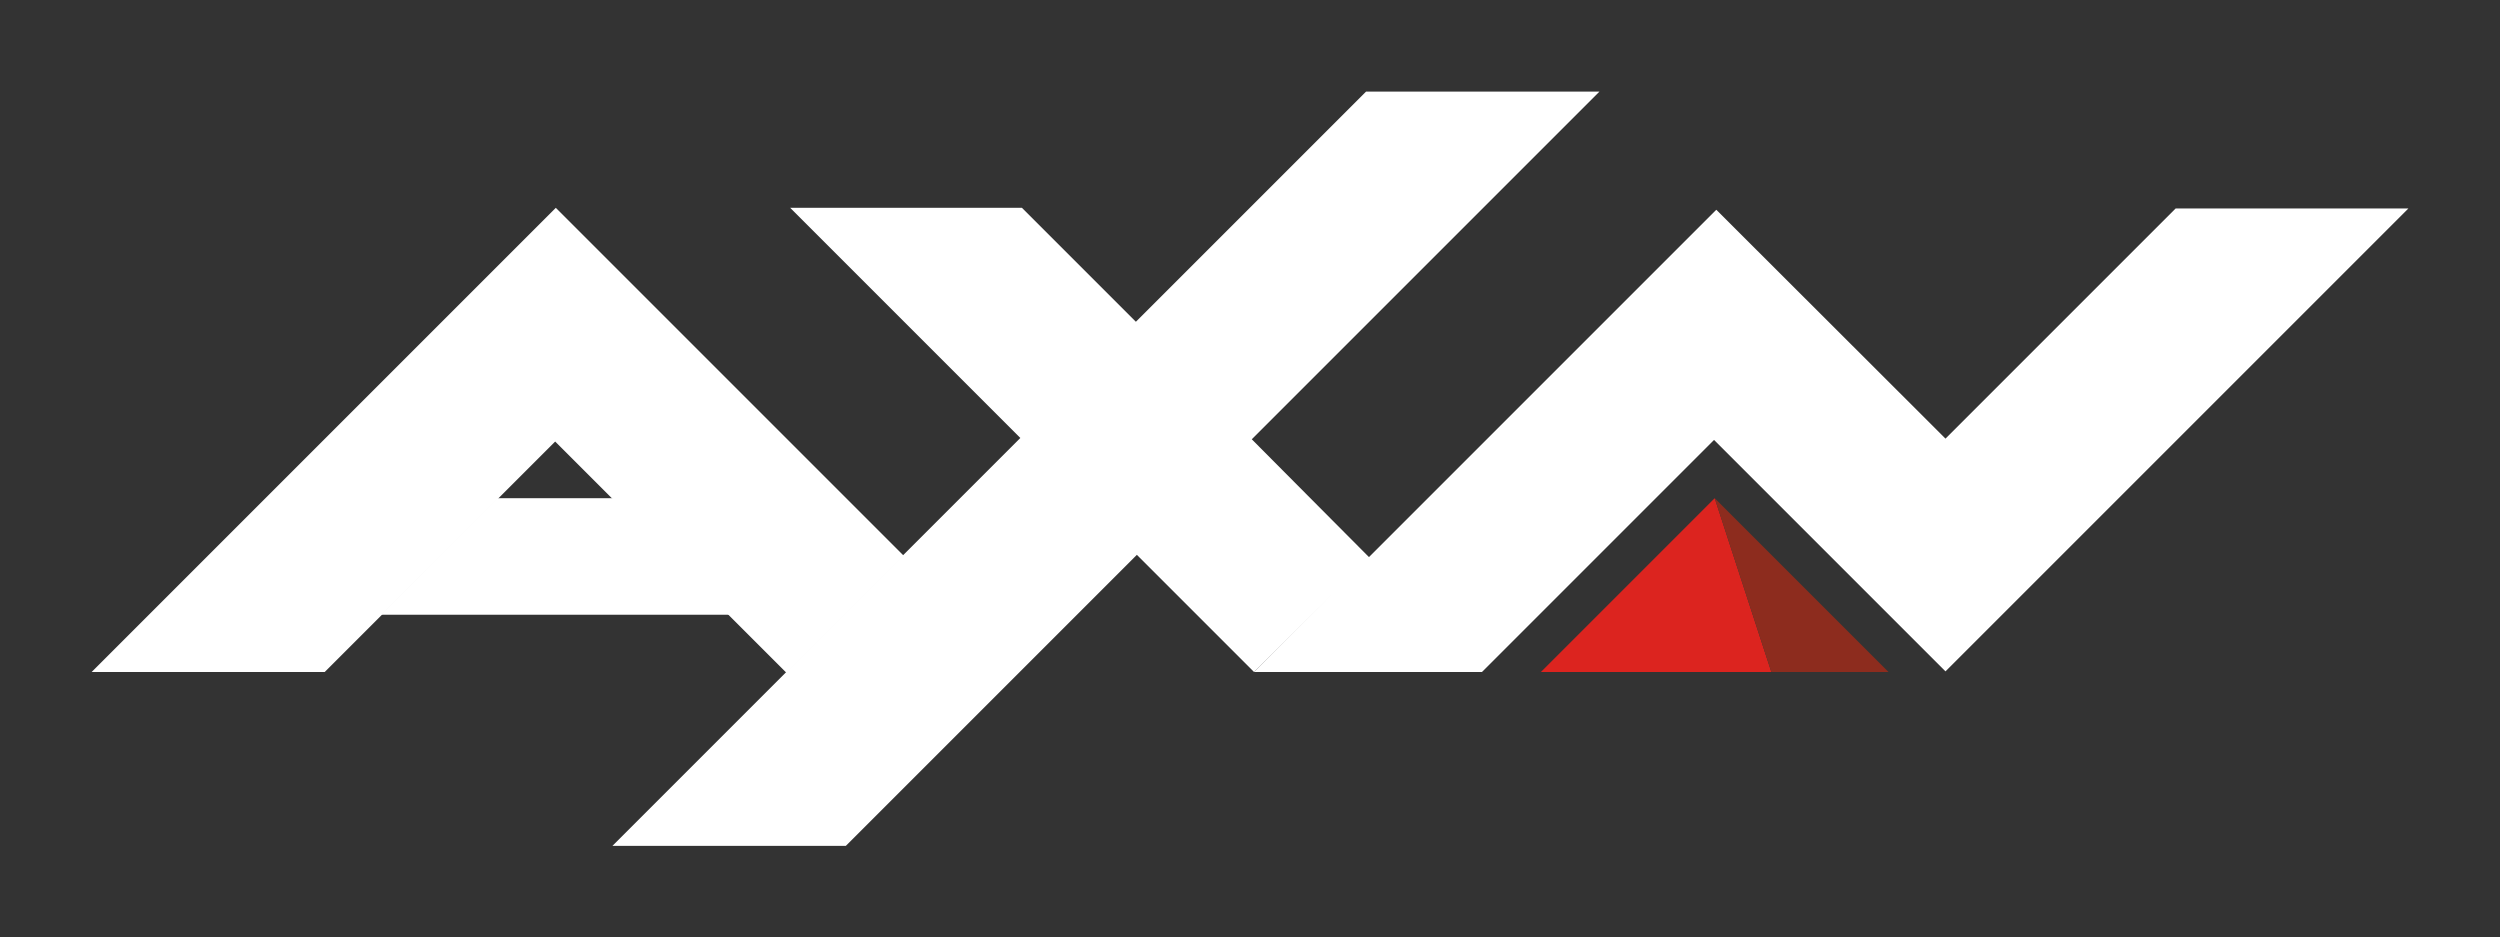 <svg xmlns="http://www.w3.org/2000/svg" xmlns:xlink="http://www.w3.org/1999/xlink" id="content" x="0px" y="0px" viewBox="0 0 772.3 289.6" style="enable-background:new 0 0 772.3 289.6;" xml:space="preserve"><rect x="0" y="0" width="772.3" height="289.6" fill="#333333" stroke="none"/><style type="text/css">	.st0{fill-rule:evenodd;clip-rule:evenodd;fill:#FFFFFF;}	.st1{fill:#DC241F;}	.st2{fill:#8D2C1E;}</style><polygon class="st0" points="189.4,153.9 153.6,153.9 117.7,189.9 225.4,189.9 "></polygon><path class="st0" d="M171.5,136.4l71.5,71.5l36.2-36.2L171.7,64.2L28.3,207.6c0,0,47.9,0,72,0L171.5,136.4z"></path><path class="st0" d="M386.7,135.7c0.6-0.6,106.7-106.7,107.4-107.4l-72.1,0l-71.1,71.1l-35.2-35.2c-7.3,0-71.6,0-71.6,0l71.1,71.1 l-126,126l72.1,0l89.9-89.9l36.2,36.2l35.7-35.3C417,166.1,390.5,139.6,386.7,135.7z"></path><path class="st0" d="M672.1,64.4L601,135.5l-70.8-70.7L387.4,207.6c23.5,0,46.9,0,70.4,0l71.7-71.7l71.5,71.5l143-143 C743.9,64.4,696.3,64.4,672.1,64.4z"></path><polygon class="st1" points="476,207.6 547.2,207.6 529.7,153.9 "></polygon><polygon class="st2" points="547.2,207.6 529.7,153.9 583.4,207.6 "></polygon></svg>